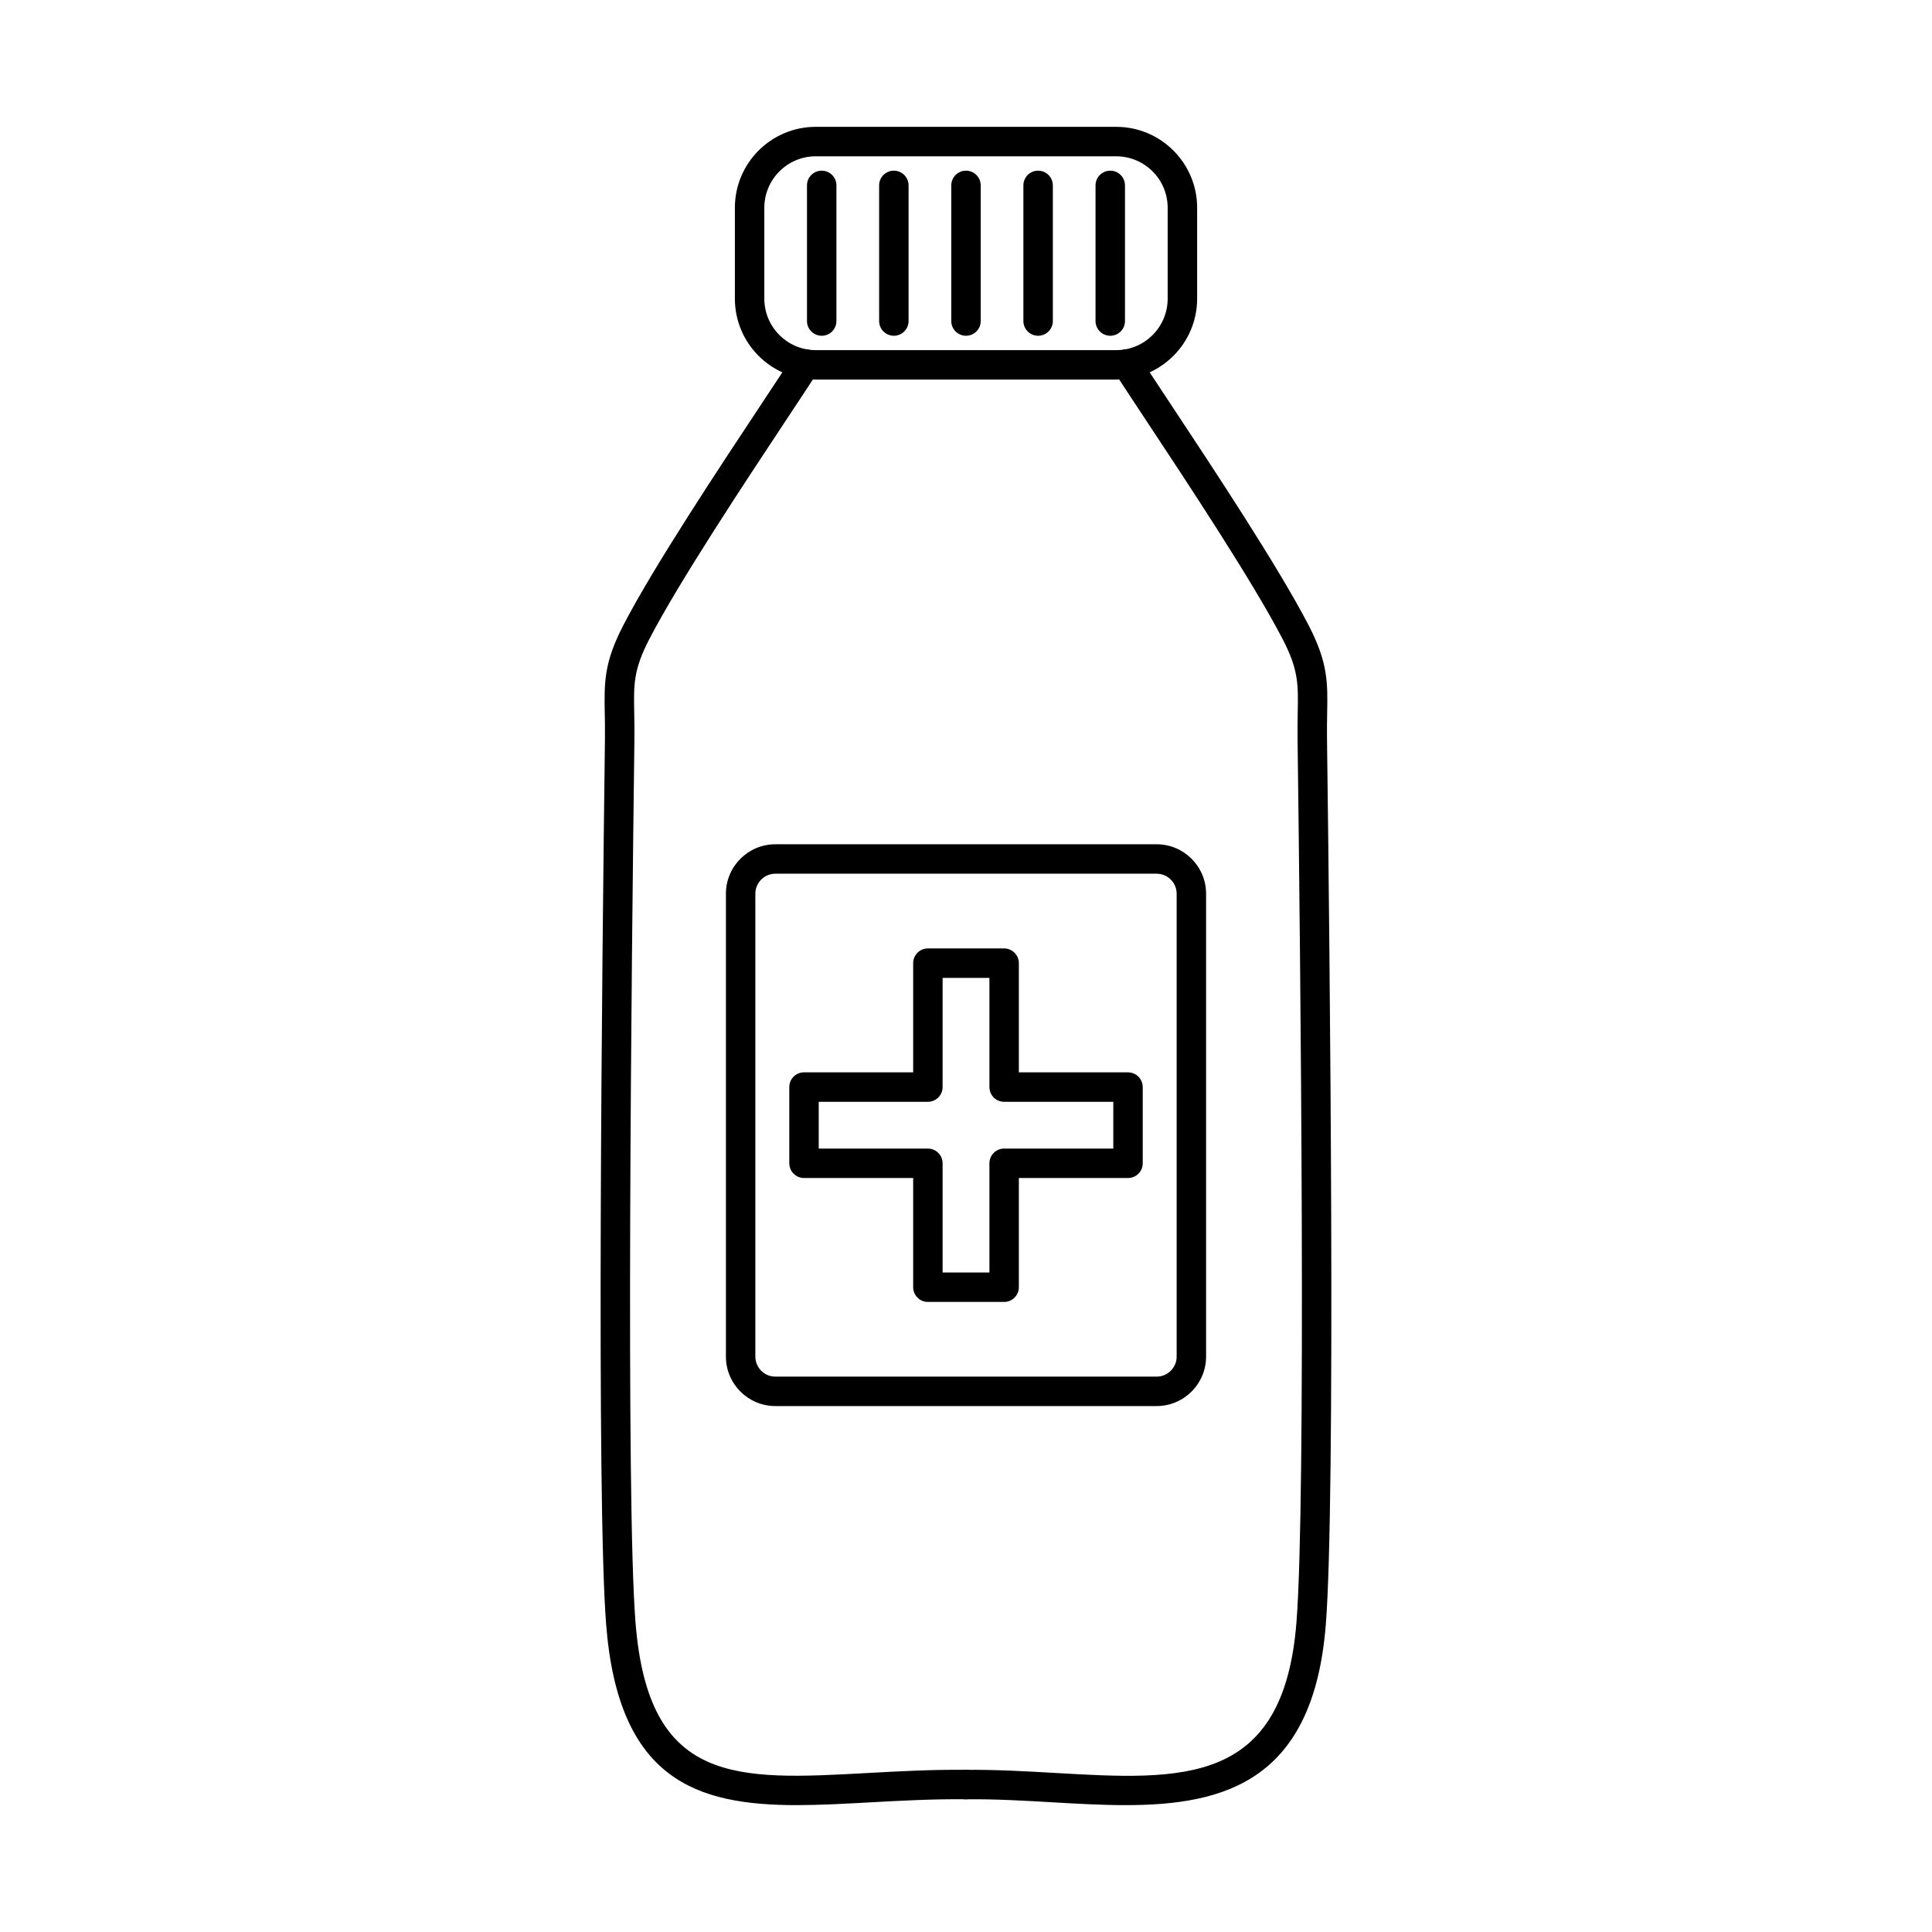 <?xml version="1.0" encoding="UTF-8"?>
<!-- The Best Svg Icon site in the world: iconSvg.co, Visit us! https://iconsvg.co -->
<svg fill="#000000" width="800px" height="800px" version="1.1" viewBox="144 144 512 512" xmlns="http://www.w3.org/2000/svg">
 <g fill-rule="evenodd">
  <path d="m360.19 185.42c-7.519 0-13.637 6.117-13.637 13.637v24.098c0 7.519 6.117 13.637 13.633 13.637h79.625c7.519 0 13.633-6.117 13.633-13.633v-24.102c0-7.519-6.117-13.633-13.637-13.633h-79.625zm79.625 59.172h-79.625c-11.828 0-21.438-9.609-21.438-21.438v-24.102c0-11.828 9.609-21.438 21.438-21.438h79.625c11.816 0 21.438 9.613 21.438 21.438v24.098c0 11.828-9.621 21.438-21.438 21.438z"/>
  <path d="m361.76 232.98c-2.156 0-3.902-1.746-3.902-3.902v-35.949c0-2.152 1.746-3.898 3.902-3.898 2.152 0 3.902 1.746 3.902 3.902v35.945c0 2.156-1.746 3.902-3.902 3.902z"/>
  <path d="m380.88 232.98c-2.156 0-3.902-1.746-3.902-3.902v-35.949c0-2.152 1.746-3.898 3.902-3.898s3.902 1.746 3.902 3.902v35.945c0 2.156-1.75 3.902-3.902 3.902z"/>
  <path d="m400 232.98c-2.156 0-3.902-1.746-3.902-3.902v-35.949c0-2.152 1.746-3.898 3.902-3.898s3.902 1.746 3.902 3.902v35.945c0 2.156-1.746 3.902-3.902 3.902z"/>
  <path d="m419.11 232.98c-2.152 0-3.902-1.746-3.902-3.902v-35.949c0-2.152 1.746-3.898 3.902-3.898s3.902 1.746 3.902 3.902v35.945c0 2.156-1.75 3.902-3.902 3.902z"/>
  <path d="m438.23 232.98c-2.152 0-3.902-1.746-3.902-3.902v-35.949c0-2.152 1.746-3.898 3.902-3.898s3.902 1.746 3.902 3.902v35.945c0 2.156-1.75 3.902-3.902 3.902z"/>
  <path d="m393.8 481.22h12.406v-28.938c0-2.152 1.746-3.898 3.902-3.898h28.926v-12.395h-28.926c-2.152 0-3.902-1.746-3.902-3.902v-28.938h-12.406v28.938c0 2.156-1.746 3.902-3.902 3.902h-28.926v12.395h28.926c2.152 0 3.902 1.746 3.902 3.902v28.938zm16.309 7.805h-20.207c-2.152 0-3.902-1.746-3.902-3.902v-28.938h-28.926c-2.152 0-3.902-1.746-3.902-3.902v-20.199c0-2.152 1.746-3.902 3.902-3.902h28.926v-28.938c0-2.152 1.746-3.898 3.898-3.898h20.207c2.152 0 3.902 1.75 3.902 3.902v28.938h28.926c2.152 0 3.902 1.75 3.902 3.902v20.195c0 2.156-1.746 3.902-3.902 3.902h-28.926v28.938c0 2.156-1.746 3.902-3.902 3.902z"/>
  <path d="m349.48 375.54c-2.926 0-5.305 2.379-5.305 5.305v122.67c0 2.926 2.375 5.305 5.305 5.305h101.04c2.926 0 5.305-2.379 5.305-5.305v-122.67c0-2.926-2.379-5.305-5.305-5.305zm101.04 141.08h-101.04c-7.234 0-13.105-5.883-13.105-13.105v-122.67c0-7.223 5.871-13.105 13.105-13.105h101.04c7.223 0 13.105 5.883 13.105 13.105v122.67c0 7.223-5.883 13.105-13.105 13.105z"/>
  <path d="m442.32 622.38c-6.301 0-12.773-0.363-19.215-0.742-7.559-0.438-15.391-0.895-23.074-0.805h-0.039c-2.133 0-3.871-1.719-3.902-3.859-0.02-2.156 1.707-3.922 3.859-3.941 7.945-0.09 15.91 0.375 23.602 0.812 33.863 1.949 60.605 3.496 64.027-39.938 2.582-32.789 1.066-174.56 0.293-234-0.039-2.691 0.012-5.019 0.039-7.062 0.141-7.551 0.215-11.328-3.992-19.465-7.812-15.109-25.602-41.992-36.242-58.055-3.75-5.672-6.707-10.141-8.363-12.781-1.148-1.82-0.609-4.227 1.219-5.375 1.82-1.148 4.227-0.598 5.375 1.219 1.617 2.559 4.551 7 8.281 12.629 11.41 17.242 28.652 43.293 36.656 58.777 5.121 9.895 5.019 15.188 4.867 23.195-0.031 1.992-0.082 4.246-0.039 6.816 0.773 59.547 2.297 201.61-0.316 234.71-3.25 41.25-26.527 47.863-53.047 47.863z"/>
  <path d="m355.2 622.38c-26.602 0-47.328-6.652-50.566-47.875-2.609-33.121-1.086-175.17-0.316-234.71 0.031-2.57-0.012-4.824-0.051-6.809-0.141-8.016-0.242-13.309 4.879-23.207 7.984-15.453 25.219-41.473 36.629-58.695 3.75-5.66 6.707-10.129 8.332-12.699 1.148-1.832 3.555-2.379 5.375-1.23 1.828 1.148 2.379 3.555 1.23 5.387-1.668 2.652-4.652 7.152-8.434 12.863-10.617 16.031-28.398 42.887-36.199 57.965-4.215 8.137-4.144 11.93-4.004 19.465 0.043 2.043 0.082 4.367 0.051 7.062-0.773 59.426-2.297 201.2 0.285 234 3.402 43.168 26.578 41.898 61.66 39.961 8.32-0.457 16.926-0.926 25.969-0.832 2.156 0.02 3.891 1.789 3.859 3.941-0.02 2.144-1.758 3.859-3.902 3.859h-0.039c-8.789-0.094-17.262 0.375-25.461 0.824-6.644 0.363-13.125 0.723-19.293 0.73z"/>
 </g>
</svg>